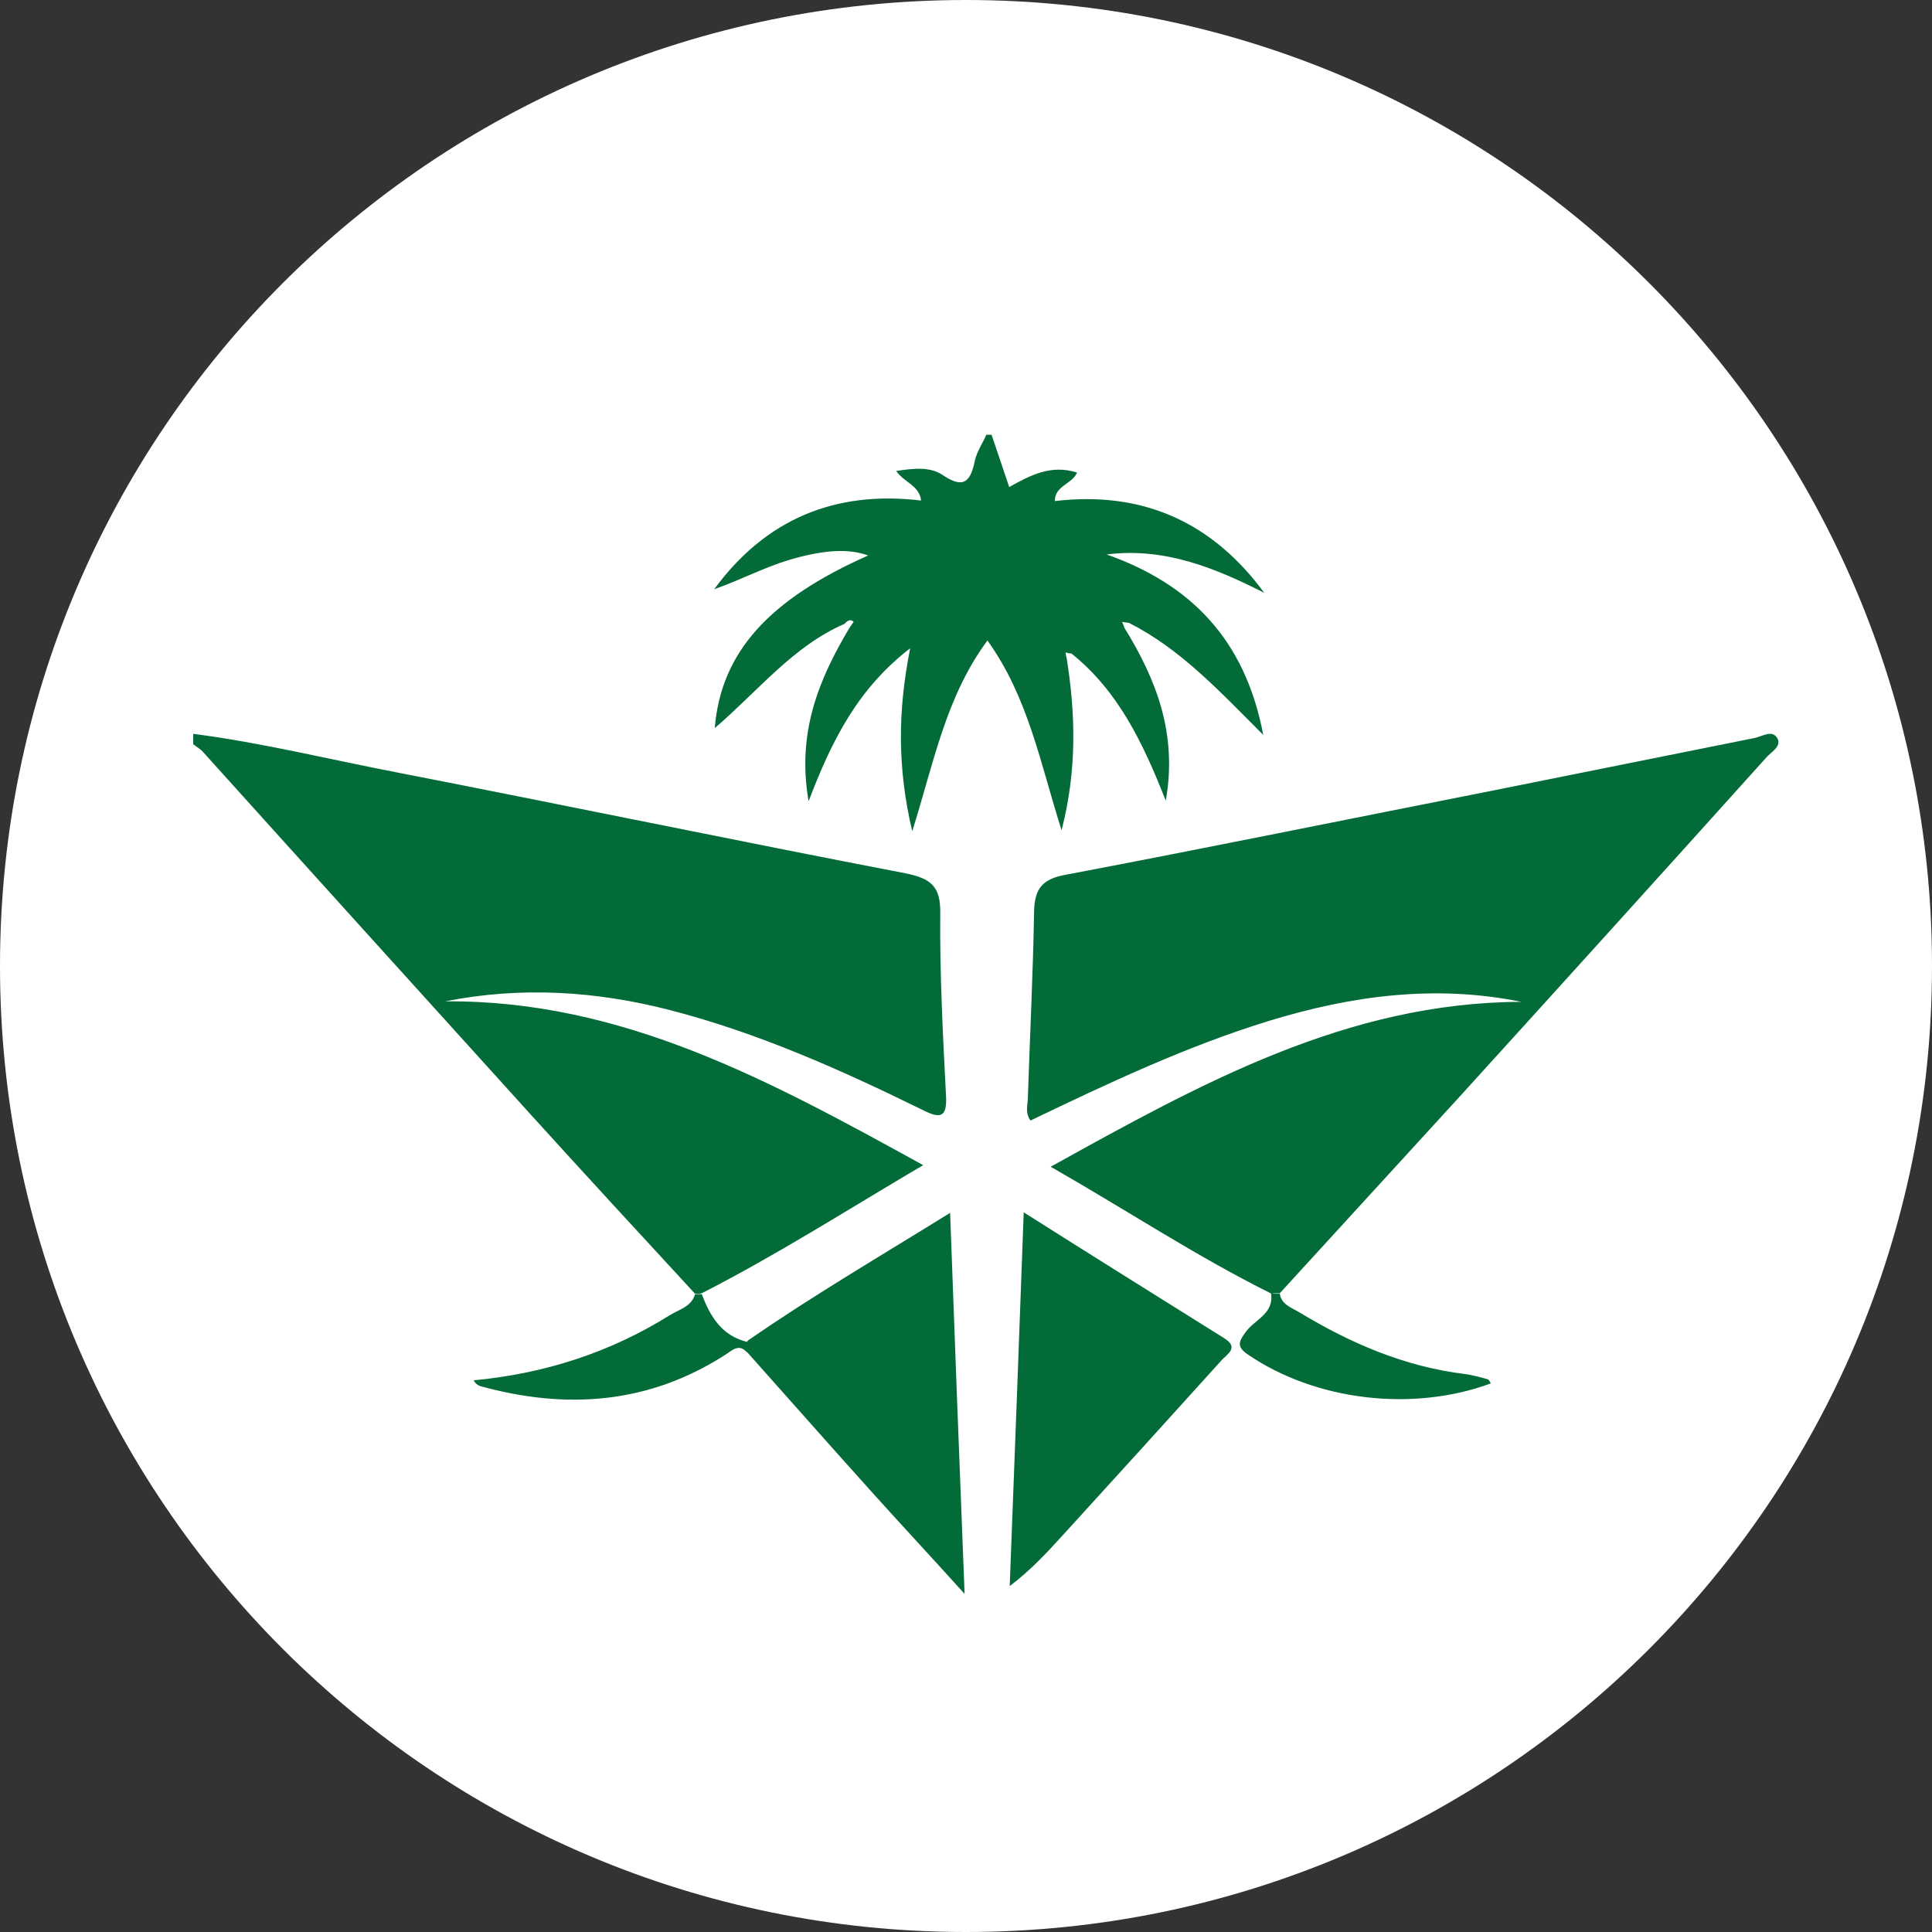 <svg width="40" height="40" viewBox="0 0 40 40" fill="none" xmlns="http://www.w3.org/2000/svg">
<rect x="0" y="0" width="40" height="40" fill="#333333" stroke="none"/>
<g clip-path="url(#clip0_1825_17)">
<path d="M20 40C31.046 40 40 31.046 40 20C40 8.954 31.046 0 20 0C8.954 0 0 8.954 0 20C0 31.046 8.954 40 20 40Z" fill="white"/>
<path d="M14.39 26.785C13.242 25.54 12.093 24.295 10.955 23.039C8.701 20.549 6.447 18.059 4.204 15.569C4.15 15.505 4.064 15.461 4 15.408C4 15.333 4 15.268 4 15.193C5.417 15.376 6.801 15.719 8.197 15.988C11.717 16.674 15.227 17.404 18.748 18.081C19.274 18.188 19.478 18.349 19.467 18.918C19.456 20.163 19.521 21.419 19.585 22.664C19.617 23.147 19.467 23.168 19.091 22.975C17.406 22.148 15.7 21.386 13.875 20.914C12.34 20.517 10.784 20.42 9.216 20.732C12.887 20.7 15.957 22.385 19.113 24.123C17.546 25.047 16.086 25.98 14.53 26.775C14.476 26.796 14.433 26.785 14.39 26.785ZM17.674 12.875C17.674 12.875 17.61 12.961 17.578 13.014C16.955 14.066 16.494 15.161 16.741 16.589C17.224 15.322 17.76 14.259 18.844 13.422C18.587 14.721 18.576 15.891 18.887 17.211C19.338 15.773 19.585 14.42 20.444 13.261C21.292 14.442 21.538 15.805 21.979 17.19C22.3 15.944 22.268 14.785 22.086 13.637C22.075 13.594 22.064 13.551 22.064 13.508C22.107 13.519 22.14 13.53 22.183 13.53C23.148 14.302 23.664 15.376 24.136 16.578C24.383 15.182 23.932 14.056 23.277 12.993C23.267 12.95 23.245 12.918 23.234 12.875C23.277 12.886 23.32 12.886 23.374 12.896C24.436 13.433 25.231 14.292 26.154 15.215C25.778 13.229 24.64 12.091 22.912 11.479C24.114 11.329 25.156 11.758 26.175 12.274C25.102 10.814 23.664 10.159 21.839 10.374C21.839 10.052 22.193 10.03 22.3 9.784C21.764 9.612 21.334 9.837 20.895 10.084C20.766 9.698 20.648 9.354 20.529 9C20.497 9 20.454 9 20.422 9C20.347 9.172 20.229 9.343 20.186 9.526C20.1 9.955 19.961 10.138 19.521 9.837C19.252 9.655 18.909 9.698 18.555 9.751C18.716 9.987 19.038 10.052 19.07 10.363C17.288 10.149 15.85 10.75 14.787 12.199C15.313 12.016 15.818 11.748 16.354 11.587C17.063 11.383 17.567 11.351 17.975 11.501C15.914 12.413 14.927 13.508 14.798 15.075C15.7 14.302 16.419 13.379 17.481 12.918C17.535 12.864 17.599 12.8 17.674 12.875ZM26.497 26.775C27.721 25.433 28.955 24.091 30.179 22.75C32.315 20.399 34.451 18.038 36.576 15.676C36.673 15.569 36.887 15.451 36.801 15.29C36.694 15.097 36.49 15.247 36.329 15.279C34.515 15.644 32.691 16.009 30.877 16.374C27.936 16.953 24.995 17.555 22.054 18.113C21.581 18.199 21.42 18.402 21.41 18.864C21.388 20.152 21.324 21.429 21.281 22.717C21.281 22.868 21.216 23.029 21.334 23.2C22.945 22.427 24.555 21.666 26.261 21.14C27.979 20.614 29.707 20.378 31.499 20.742C27.882 20.753 24.855 22.438 21.753 24.156C23.331 25.057 24.769 26.012 26.326 26.785C26.379 26.775 26.444 26.775 26.497 26.775ZM15.463 27.988C16.343 28.975 17.213 29.962 18.093 30.939C18.683 31.594 19.284 32.238 19.971 33C19.864 30.295 19.767 27.751 19.671 25.111C18.2 26.023 16.805 26.839 15.474 27.762C15.474 27.837 15.463 27.912 15.463 27.988ZM20.905 32.839C21.356 32.495 21.689 32.131 22.021 31.766C23.116 30.564 24.211 29.361 25.295 28.159C25.402 28.041 25.66 27.902 25.349 27.708C23.996 26.86 22.633 26.012 21.195 25.1C21.098 27.773 21.002 30.306 20.905 32.839ZM14.53 26.796C14.487 26.796 14.433 26.796 14.39 26.796C14.315 27.054 14.068 27.107 13.875 27.225C12.64 27.998 11.288 28.438 9.807 28.578C9.839 28.642 9.882 28.674 9.936 28.696C11.717 29.19 13.424 29.072 15.012 28.052C15.152 27.966 15.292 27.805 15.463 27.998C15.463 27.923 15.474 27.848 15.474 27.784C14.937 27.655 14.701 27.247 14.53 26.796ZM25.789 27.58C25.649 27.773 25.596 27.88 25.832 28.041C27.227 28.996 29.234 29.243 30.866 28.642C30.844 28.61 30.834 28.567 30.801 28.556C30.651 28.513 30.49 28.471 30.34 28.449C29.095 28.299 27.968 27.816 26.905 27.172C26.744 27.075 26.529 27.011 26.497 26.785C26.433 26.785 26.379 26.785 26.315 26.785C26.379 27.204 25.971 27.322 25.789 27.58Z" fill="#036B38"/>
</g>
<defs>
<clipPath id="clip0_1825_17">
<rect width="40" height="40" fill="white"/>
</clipPath>
</defs>
</svg>
